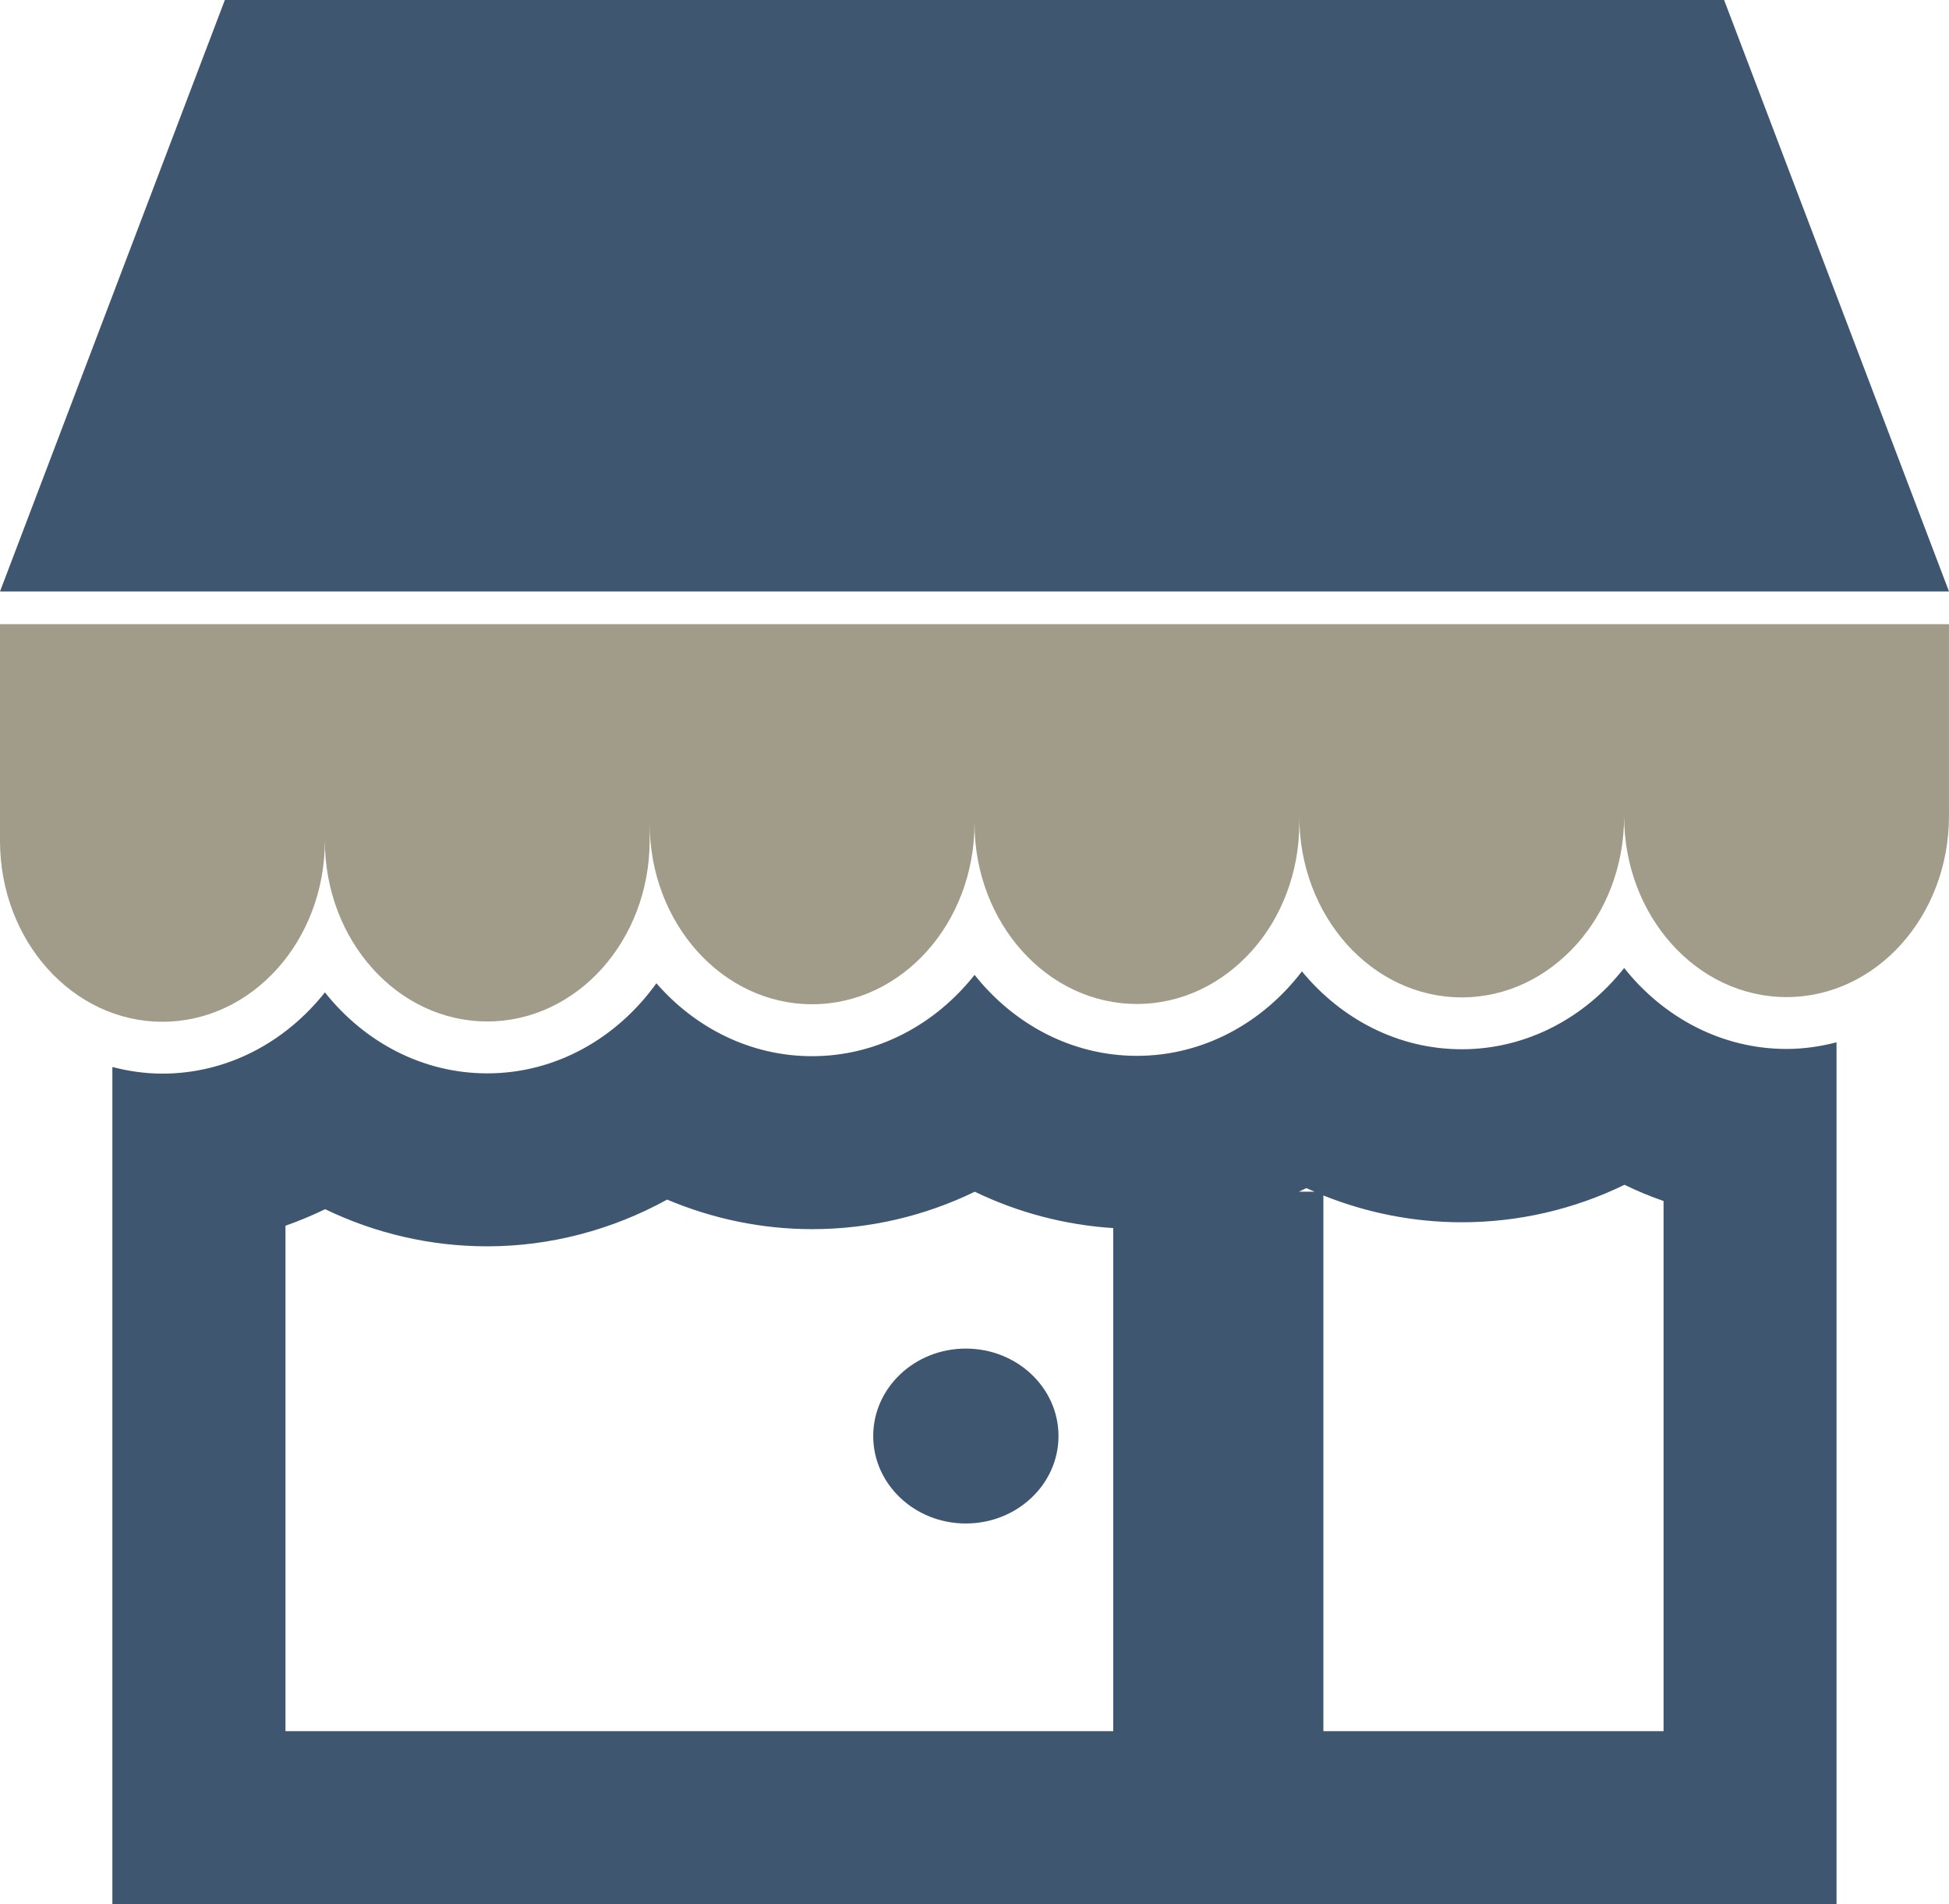 <?xml version="1.0" encoding="UTF-8"?>
<svg id="_圖層_2" data-name="圖層 2" xmlns="http://www.w3.org/2000/svg" viewBox="0 0 51.184 50">
  <defs>
    <style>
      .cls-1 {
        fill: #3f5670;
      }

      .cls-1, .cls-2 {
        stroke-width: 0px;
      }

      .cls-2 {
        fill: #a19b8a;
      }
    </style>
  </defs>
  <g id="_圖層_1-2" data-name="圖層 1">
    <g>
      <polygon class="cls-1" points="45.278 0 5.905 0 0 15.531 51.184 15.531 45.278 0"/>
      <path class="cls-1" d="M42.654,25.417c-1.031,1.307-2.561,2.135-4.266,2.135-1.667,0-3.165-.791-4.197-2.045-1.034,1.354-2.593,2.218-4.334,2.218-1.703,0-3.23-.825-4.263-2.126-1.034,1.307-2.563,2.135-4.268,2.135-1.609,0-3.061-.736-4.088-1.915-1.031,1.439-2.639,2.366-4.442,2.366-1.703,0-3.231-.826-4.263-2.127-1.034,1.306-2.564,2.134-4.268,2.134-.453,0-.891-.065-1.314-.174v21.983h45.279v-22.631c-.422.109-.86.174-1.313.174-1.702,0-3.23-.825-4.264-2.126ZM34.307,31.199c.071.033.146.063.217.093h-.414c.066-.031.132-.06.197-.093ZM7.497,32.186c.355-.125.703-.27,1.042-.434,1.318.636,2.765.975,4.258.975,1.66,0,3.281-.434,4.724-1.227,1.199.506,2.491.776,3.806.776,1.498,0,2.951-.342,4.273-.983,1.133.547,2.364.873,3.635.955v13.21H7.497v-13.272ZM43.688,45.458h-8.934v-14.067c1.148.46,2.377.704,3.635.704,1.499,0,2.952-.342,4.273-.984.333.163.676.305,1.026.426v13.921Z"/>
      <path class="cls-2" d="M0,18.013v4.064c0,2.625,1.91,4.753,4.266,4.753,2.355,0,4.265-2.128,4.265-4.753v-.009c0,2.625,1.91,4.754,4.266,4.754,2.354,0,4.264-2.128,4.264-4.754v-.45c0,2.625,1.91,4.752,4.266,4.752,2.356,0,4.265-2.128,4.265-4.752v-.008c0,2.625,1.909,4.753,4.265,4.753,2.355,0,4.265-2.127,4.265-4.753v-.174c0,2.626,1.91,4.754,4.266,4.754,2.356,0,4.264-2.128,4.264-4.754v-.007c0,2.625,1.91,4.753,4.266,4.753,2.356,0,4.265-2.128,4.265-4.753v-5.039H0v1.624Z"/>
      <path class="cls-1" d="M25.364,35.412c-1.343,0-2.432,1.028-2.432,2.297,0,1.267,1.09,2.296,2.432,2.296,1.345,0,2.434-1.029,2.434-2.296,0-1.268-1.089-2.297-2.434-2.297Z"/>
    </g>
  </g>
</svg>